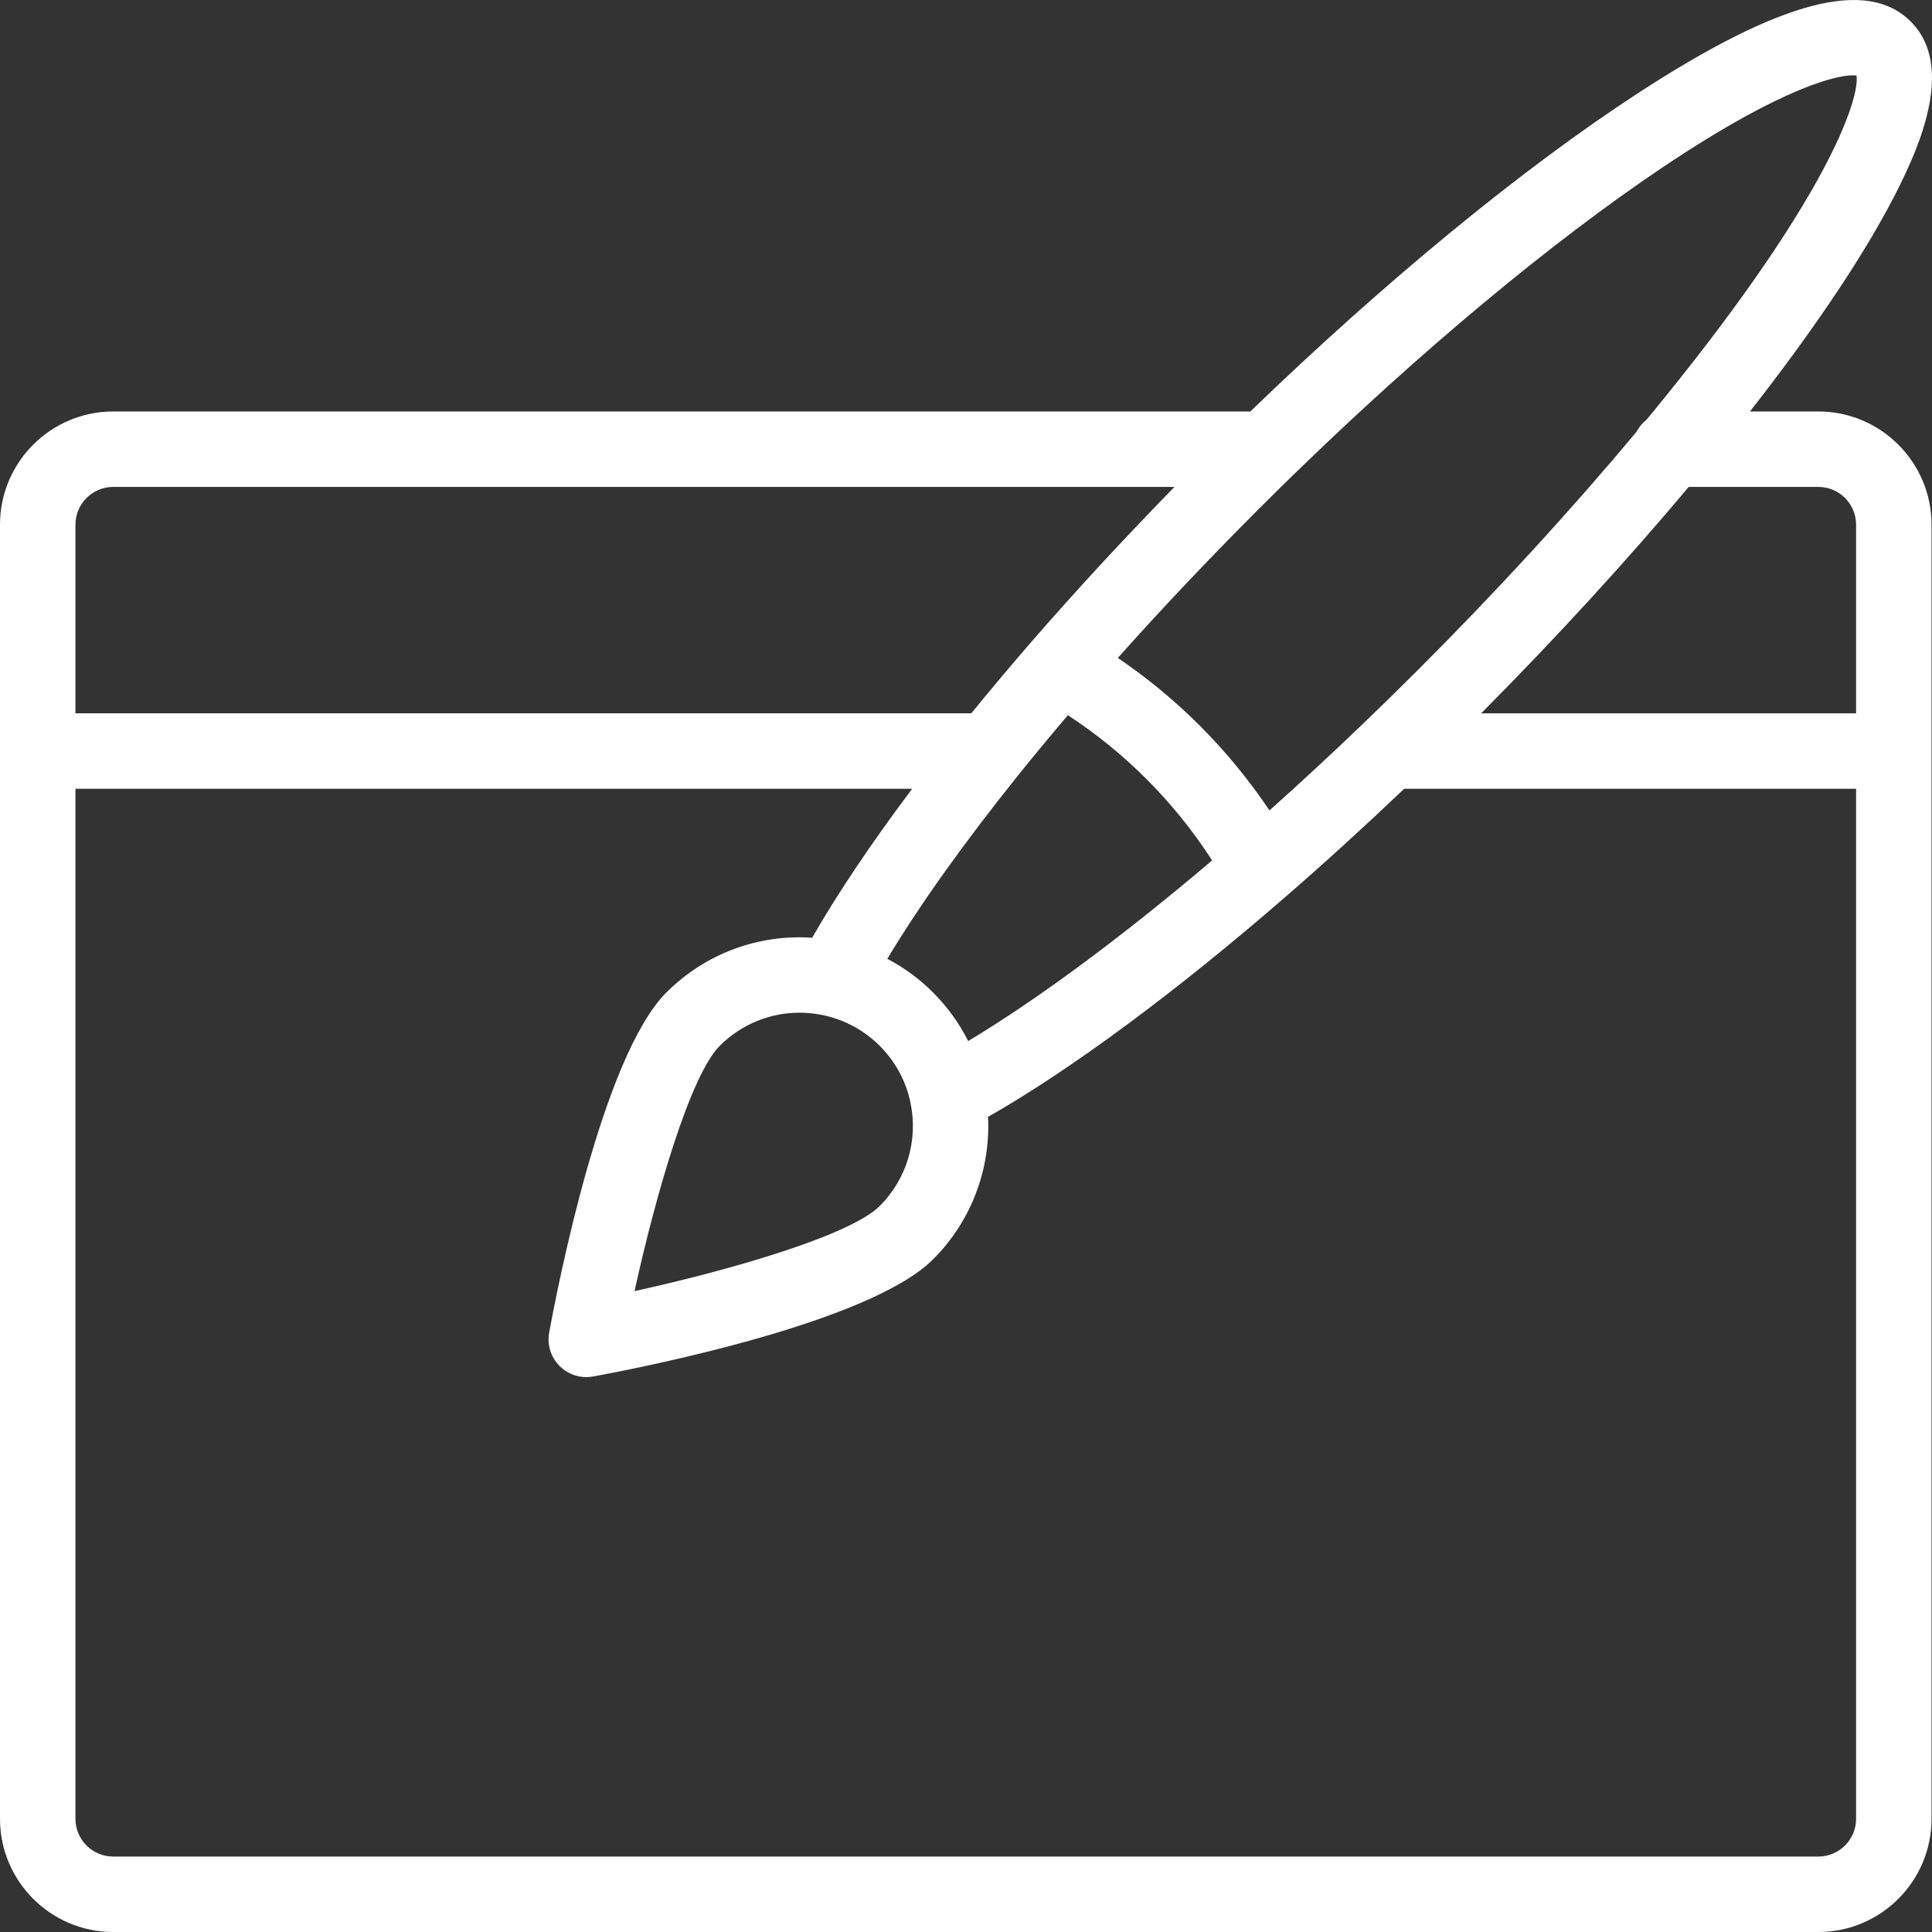 <svg width="58" height="58" viewBox="0 0 58 58" fill="none" xmlns="http://www.w3.org/2000/svg">
<rect x="0" y="0" width="58" height="58" fill="#333333" stroke="none"/>
<path d="M54.589 12.353H52.535C54.326 10.064 55.74 7.985 56.67 6.264C57.621 4.506 58.727 2.011 57.36 0.645C56.05 -0.666 53.46 0.011 49.21 2.773C45.737 5.03 41.604 8.423 37.536 12.353H3.398C1.524 12.353 0 13.877 0 15.751V54.602C0 56.476 1.524 58 3.398 58H54.589C56.462 58 57.986 56.476 57.986 54.602V15.751C57.986 13.877 56.462 12.353 54.589 12.353ZM37.761 15.308C38.098 14.97 38.443 14.63 38.785 14.297C42.625 10.556 46.577 7.263 49.914 5.023C53.563 2.574 55.27 2.203 55.735 2.267C55.829 2.959 54.897 5.979 49.435 12.595C49.309 12.694 49.206 12.818 49.131 12.96C47.164 15.316 44.958 17.722 42.566 20.114C42.015 20.665 41.46 21.208 40.916 21.73C39.981 22.628 39.041 23.498 38.111 24.329C37.5 23.421 36.802 22.569 36.021 21.787C35.264 21.03 34.438 20.349 33.558 19.751C34.877 18.273 36.286 16.783 37.761 15.308ZM26.637 28.784C27.608 27.169 28.951 25.284 30.58 23.257C31.049 22.673 31.545 22.075 32.058 21.471C32.906 22.025 33.698 22.667 34.419 23.389C35.163 24.134 35.823 24.953 36.388 25.83C33.688 28.125 31.153 30 29.066 31.253C28.797 30.719 28.443 30.227 28.012 29.796C27.605 29.388 27.14 29.048 26.637 28.784ZM26.411 36.204C25.536 37.078 22.003 38.112 19.049 38.76C19.698 35.806 20.731 32.273 21.606 31.398C22.252 30.752 23.111 30.402 24.002 30.402C24.25 30.402 24.502 30.43 24.751 30.485C25.379 30.625 25.953 30.94 26.411 31.398C26.887 31.874 27.207 32.472 27.338 33.126C27.338 33.127 27.338 33.128 27.338 33.128C27.564 34.247 27.218 35.397 26.411 36.204ZM2.265 15.751C2.265 15.127 2.773 14.618 3.398 14.618H35.258C33.748 16.163 32.311 17.718 30.976 19.254C30.974 19.256 30.972 19.259 30.97 19.261C30.34 19.987 29.734 20.709 29.159 21.414H2.265V15.751ZM55.721 54.602C55.721 55.227 55.213 55.735 54.589 55.735H3.398C2.773 55.735 2.265 55.227 2.265 54.602V23.68H27.383C26.162 25.306 25.145 26.82 24.381 28.152C22.763 28.042 21.174 28.626 20.004 29.796C18.083 31.718 16.737 38.638 16.487 40.005C16.42 40.371 16.537 40.747 16.8 41.01C17.014 41.224 17.303 41.342 17.601 41.342C17.669 41.342 17.737 41.336 17.805 41.323C19.172 41.073 26.091 39.727 28.012 37.806C29.153 36.665 29.739 35.113 29.662 33.53C32.151 32.11 35.286 29.793 38.589 26.926C38.591 26.924 38.593 26.923 38.595 26.921C39.769 25.902 40.965 24.813 42.154 23.68H55.721V54.602ZM55.721 21.415H44.465C46.721 19.143 48.813 16.861 50.696 14.618H54.589C55.214 14.618 55.721 15.127 55.721 15.751V21.415H55.721Z" fill="white"/>
</svg>

